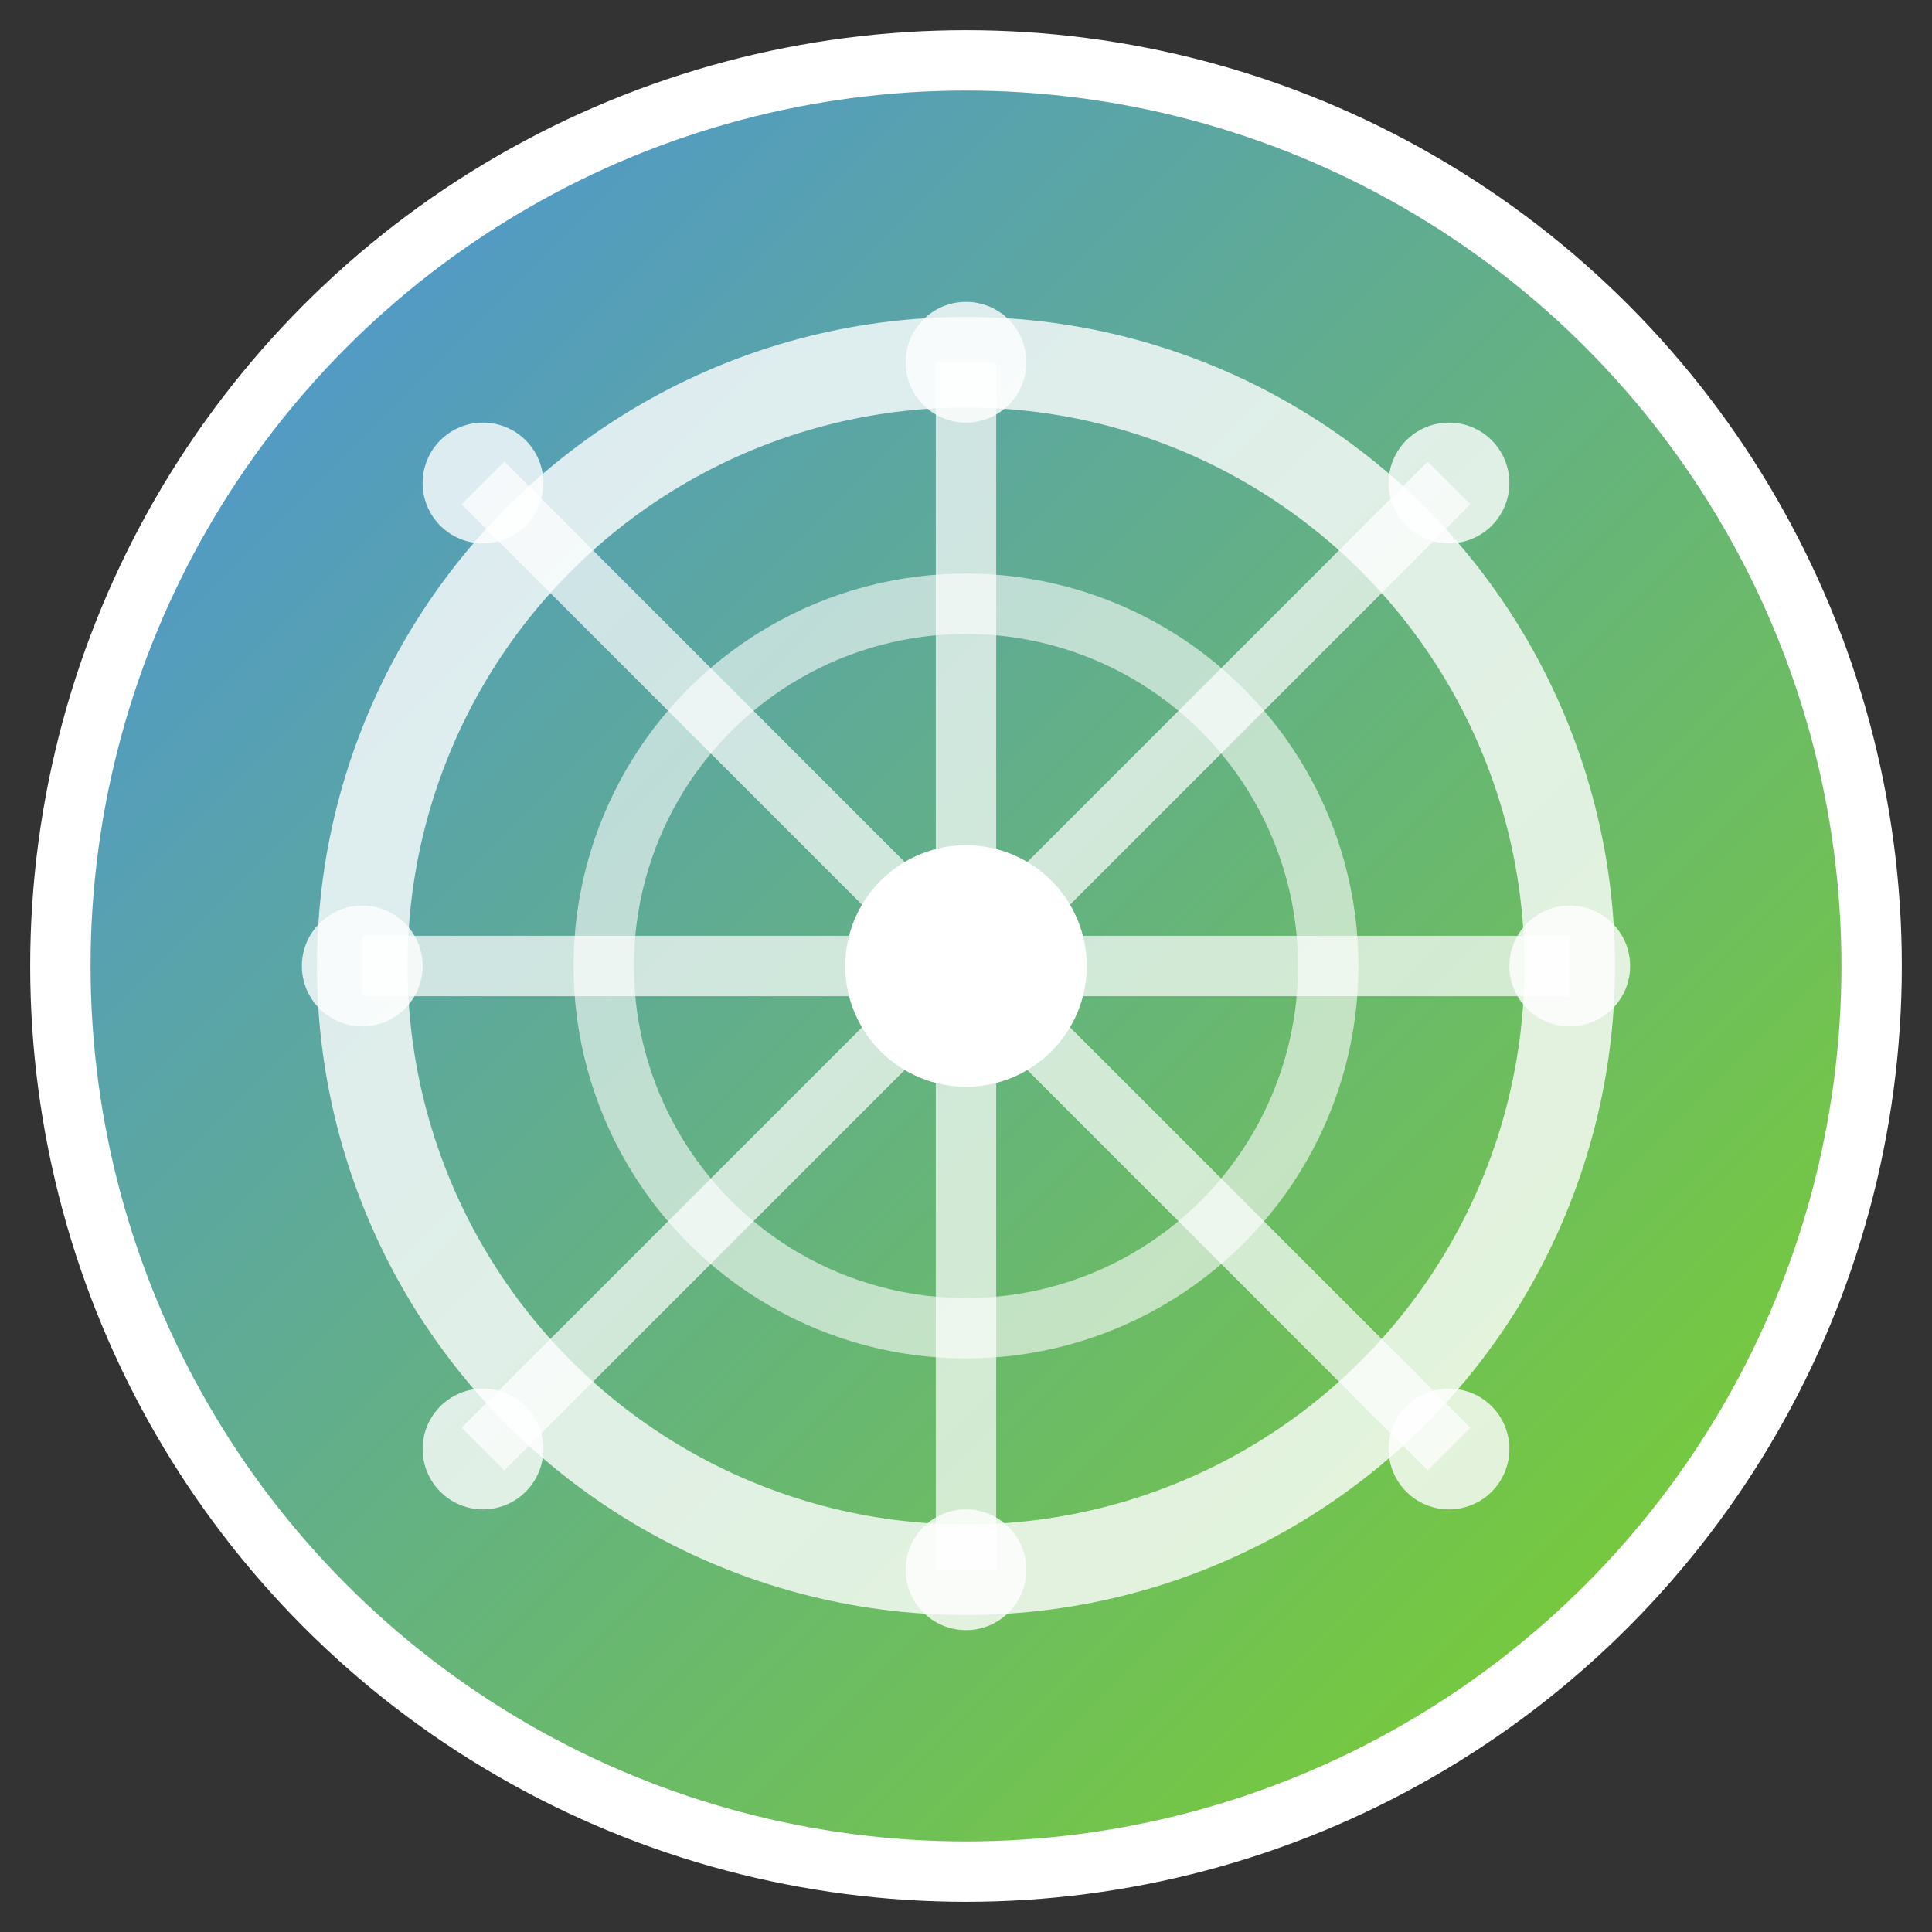 <svg width="32" height="32" viewBox="0 0 32 32" fill="none" xmlns="http://www.w3.org/2000/svg">
  <rect x="0" y="0" width="32" height="32" fill="#333333" stroke="none"/>
  <defs>
    <linearGradient id="faviconGradient" x1="0%" y1="0%" x2="100%" y2="100%">
      <stop offset="0%" style="stop-color:#4A90E2;stop-opacity:1" />
      <stop offset="100%" style="stop-color:#7ED321;stop-opacity:1" />
    </linearGradient>
  </defs>
  
  <!-- Background circle -->
  <circle cx="16" cy="16" r="15" fill="url(#faviconGradient)" stroke="#fff" stroke-width="1"/>
  
  <!-- Globe/Network icon -->
  <circle cx="16" cy="16" r="10" fill="none" stroke="#fff" stroke-width="1.5" opacity="0.8"/>
  <circle cx="16" cy="16" r="6" fill="none" stroke="#fff" stroke-width="1" opacity="0.6"/>
  
  <!-- Connection lines -->
  <line x1="8" y1="8" x2="24" y2="24" stroke="#fff" stroke-width="1" opacity="0.7"/>
  <line x1="24" y1="8" x2="8" y2="24" stroke="#fff" stroke-width="1" opacity="0.7"/>
  <line x1="16" y1="6" x2="16" y2="26" stroke="#fff" stroke-width="1" opacity="0.7"/>
  <line x1="6" y1="16" x2="26" y2="16" stroke="#fff" stroke-width="1" opacity="0.7"/>
  
  <!-- Central hub -->
  <circle cx="16" cy="16" r="2" fill="#fff"/>
  
  <!-- Connection nodes -->
  <circle cx="8" cy="8" r="1" fill="#fff" opacity="0.8"/>
  <circle cx="24" cy="8" r="1" fill="#fff" opacity="0.8"/>
  <circle cx="8" cy="24" r="1" fill="#fff" opacity="0.8"/>
  <circle cx="24" cy="24" r="1" fill="#fff" opacity="0.8"/>
  <circle cx="16" cy="6" r="1" fill="#fff" opacity="0.8"/>
  <circle cx="16" cy="26" r="1" fill="#fff" opacity="0.8"/>
  <circle cx="6" cy="16" r="1" fill="#fff" opacity="0.8"/>
  <circle cx="26" cy="16" r="1" fill="#fff" opacity="0.8"/>
</svg>
